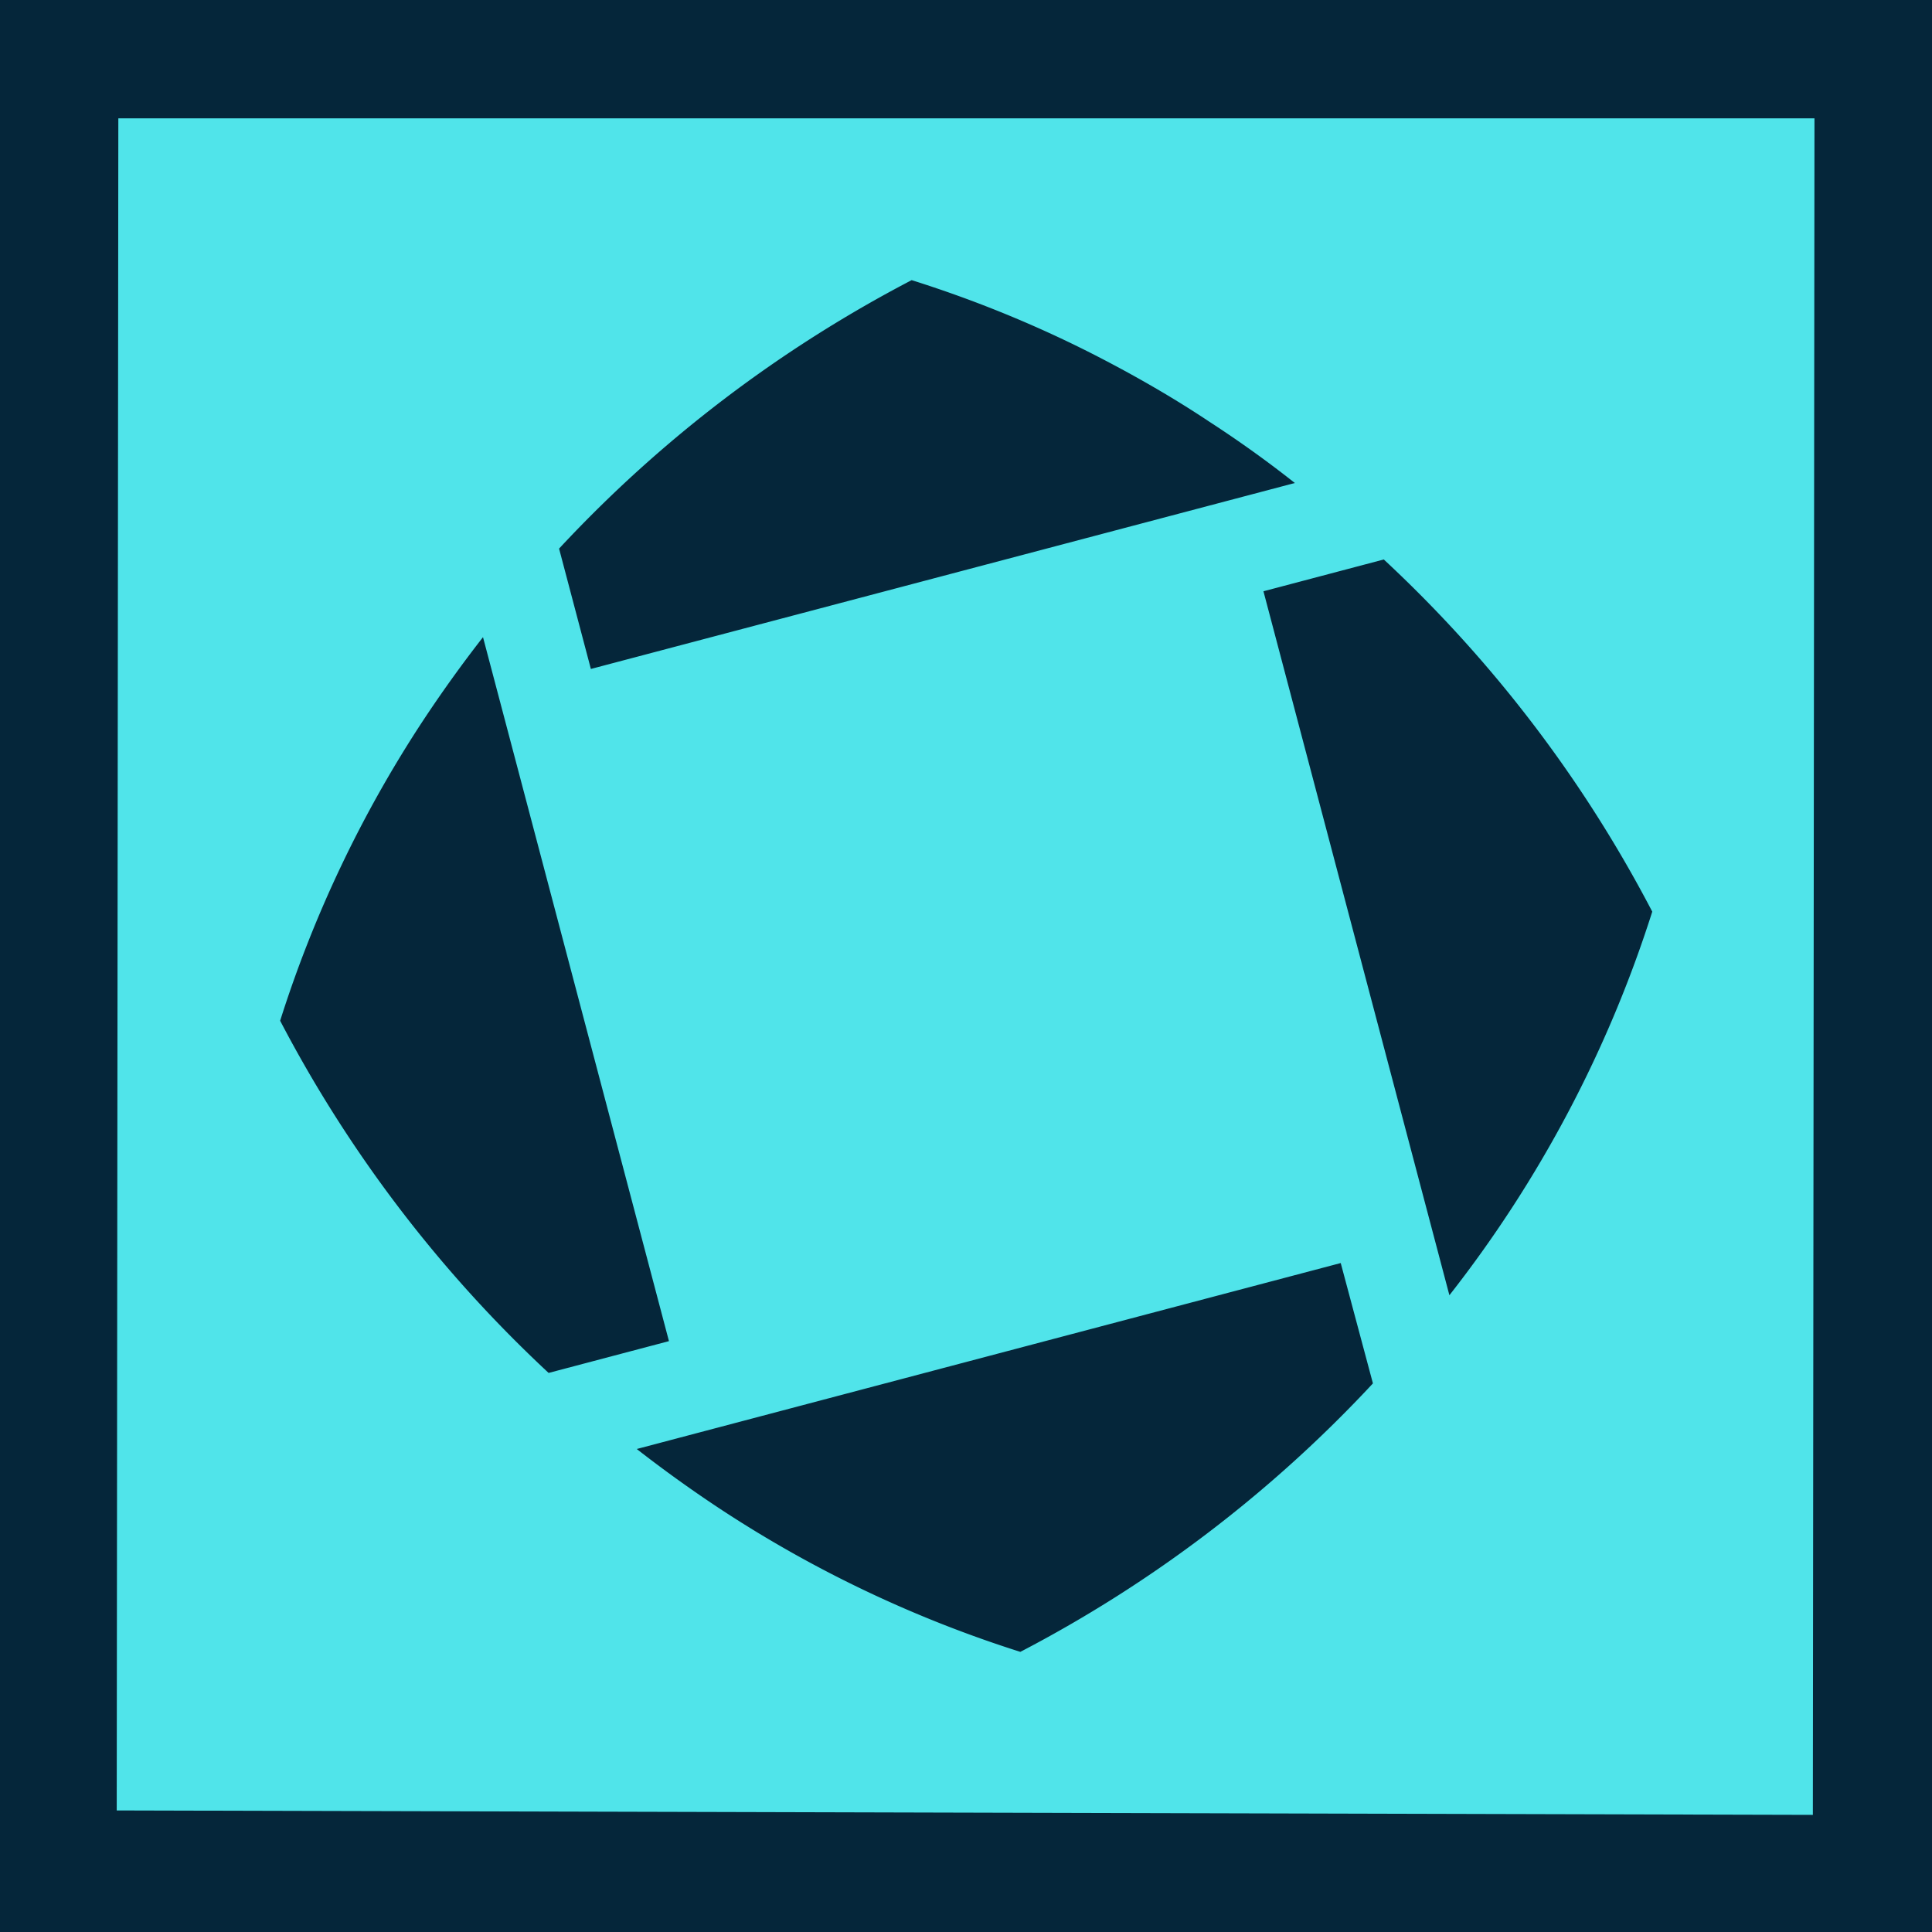 <svg xmlns="http://www.w3.org/2000/svg" viewBox="0 0 48 48"><path fill="#50e4ea" d="M1.48 1.47h45.04v45.05H1.48z"/><path fill="#05263a" d="M45.08 2.94l-.04 42.15-42.14-.11.04-42.04h42.14zM48 0H0v48h48V0z"/><g fill="#05263a"><path d="M34.11 34.37a32.408 32.408 0 0 1-8.76 6.67 30.1 30.1 0 0 1-7.41-3.52c-.73-.48-1.44-.99-2.12-1.52l17.49-4.62.8 2.99zM32.17 12l-17.49 4.62-.79-2.99c2.52-2.71 5.48-4.96 8.76-6.67 1.65.52 3.25 1.18 4.78 1.98.9.47 1.78.98 2.62 1.54.74.48 1.45.99 2.12 1.52zM16.62 33.32l-2.99.79a32.516 32.516 0 0 1-6.67-8.75 30.1 30.1 0 0 1 3.52-7.41c.48-.73.99-1.44 1.52-2.12l4.62 17.49zM41.05 22.65a30.352 30.352 0 0 1-5.04 9.53l-4.62-17.49 2.99-.79a32.41 32.41 0 0 1 6.67 8.75z"/></g></svg>
